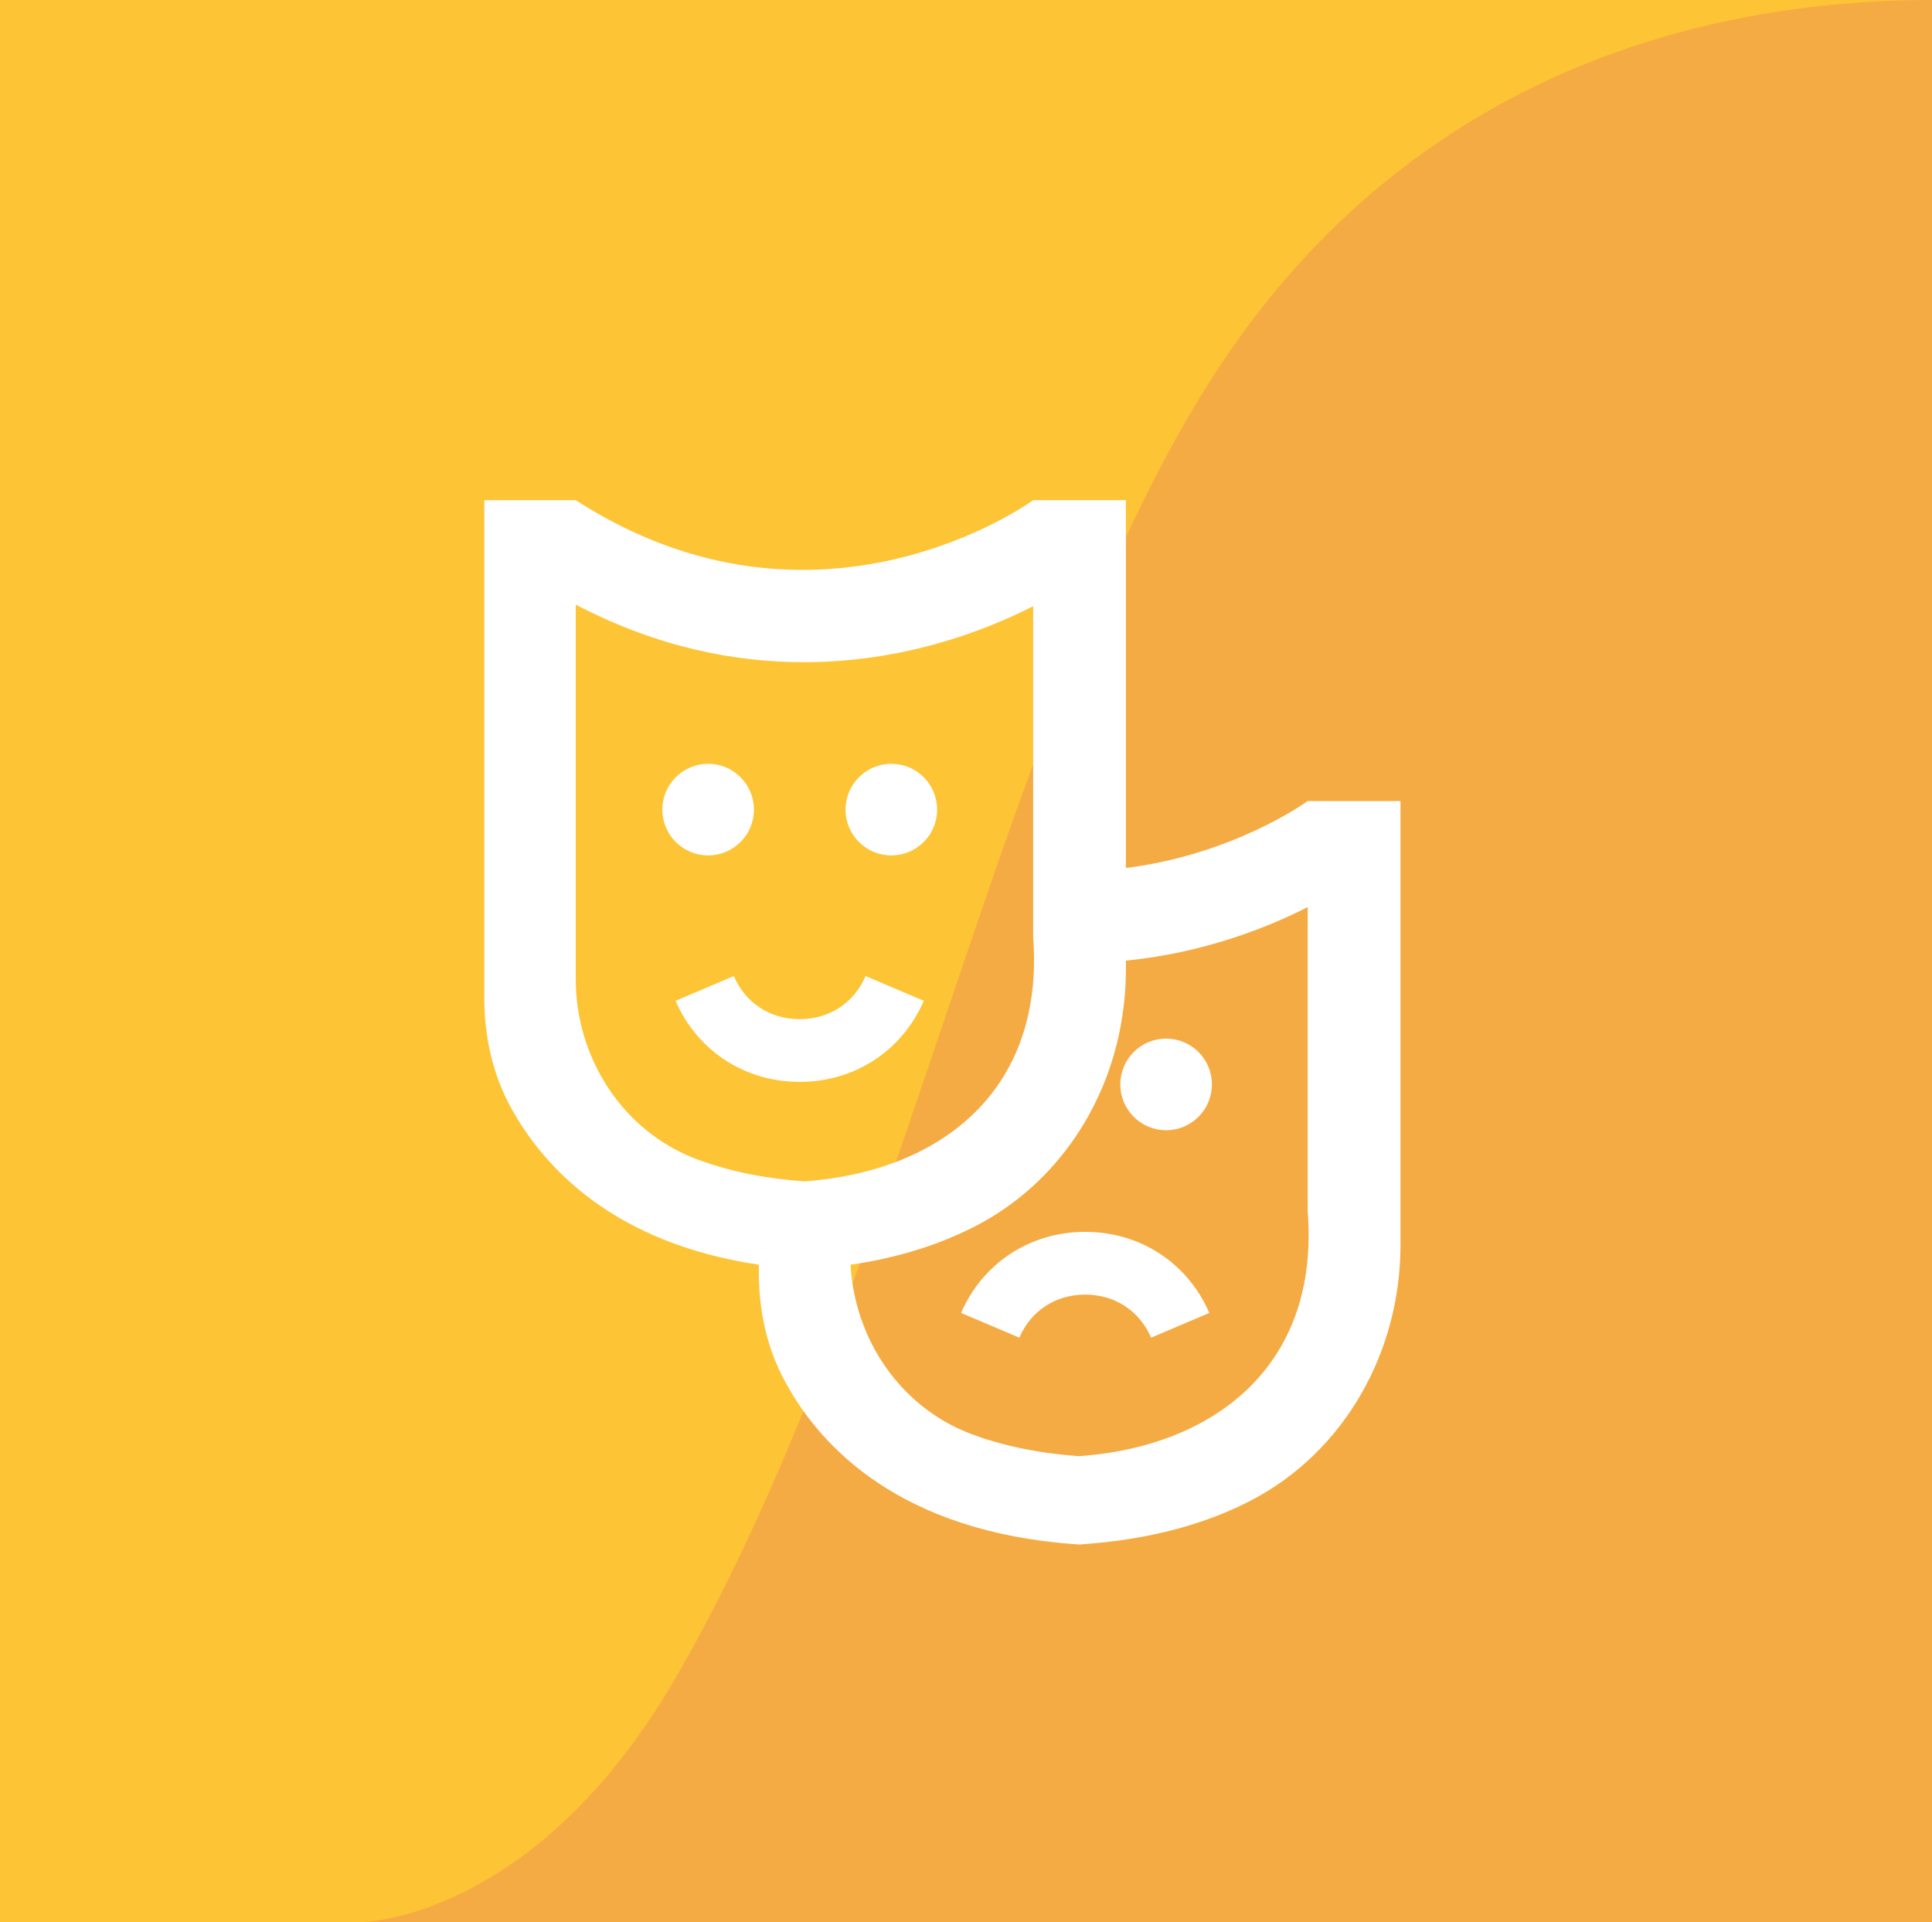 <?xml version="1.0" encoding="UTF-8"?>
<!-- Generator: Adobe Illustrator 24.3.0, SVG Export Plug-In . SVG Version: 6.00 Build 0)  -->
<svg xmlns="http://www.w3.org/2000/svg" xmlns:xlink="http://www.w3.org/1999/xlink" version="1.1" id="Laag_1" x="0px" y="0px" viewBox="0 0 846.17 841.89" style="enable-background:new 0 0 846.17 841.89;" xml:space="preserve">
<style type="text/css">
	.st0{fill:#FDC435;}
	.st1{fill:#F5AB43;}
	.st2{fill:#FFFFFF;}
</style>
<rect class="st0" width="846.17" height="841.89"></rect>
<path class="st1" d="M846.17,0c-69.64,0-202.73,15.3-297.45,139.86C443.35,278.44,400.67,554.25,295.89,734.88  c-62,106.89-138.3,107.01-138.3,107.01h688.58V0z"></path>
<g>
	<path class="st2" d="M572.74,350.83c-0.46,0.34-32.29,23.39-79.63,29.32V219.06h-40.62c-0.91,0.69-94.35,68.34-200.33,0h-40.04   v218.13c0,16.77,3.65,33.54,11.86,48.26c14.15,25.67,44.61,58.98,108.38,68.45v3.65c0,16.77,3.65,33.54,11.87,48.26   c15.4,28.06,50.31,65.14,126.87,70.51c0.57,0.11,1.02,0.11,1.6,0.11s1.03,0,1.6-0.11c30.69-2.17,54.65-9.36,73.36-19.05   c41.3-21.33,65.71-65.37,65.71-111.8V350.83H572.74z M304.87,507.58c-32.29-12.32-52.71-44.27-52.71-78.83V264.81   c35.82,18.71,69.71,25.21,99.94,25.21c43.35,0,78.95-13.58,100.4-24.53v114.77v7.07v22.82c0.91,12.21,0.23,23.27-1.94,33.31   c-8.56,40.39-40.04,63.43-78.15,71.19c-5.59,1.14-11.41,2.05-17.34,2.51c-0.8,0.11-1.71,0.11-2.62,0.23   c-7.19-0.46-13.92-1.37-20.08-2.4C321.87,513.17,312.85,510.55,304.87,507.58z M475.31,637.53c-0.8,0.11-1.71,0.11-2.62,0.23   c-19.28-1.37-34.91-5.02-47.57-9.81c-30.8-11.75-50.77-41.3-52.6-74.04c22.02-3.19,40.04-9.35,54.88-17   c35.71-18.48,58.87-53.96,64.34-93.21c0.91-6.16,1.37-12.32,1.37-18.59v-4.39c33.93-3.36,61.74-14.33,79.63-23.45v133.25   C578.1,599.2,530.64,632.85,475.31,637.53z"></path>
	<path class="st2" d="M310.15,374.64c11.08,0,20.06-8.98,20.06-20.06c0-11.08-8.98-20.06-20.06-20.06   c-11.08,0-20.06,8.98-20.06,20.06C290.09,365.66,299.07,374.64,310.15,374.64z"></path>
	<path class="st2" d="M390.38,374.64c11.08,0,20.06-8.98,20.06-20.06c0-11.08-8.98-20.06-20.06-20.06   c-11.08,0-20.06,8.98-20.06,20.06C370.32,365.66,379.3,374.64,390.38,374.64z"></path>
	<path class="st2" d="M510.73,454.88c-11.08,0-20.06,8.98-20.06,20.06c0,11.08,8.98,20.06,20.06,20.06   c11.08,0,20.06-8.98,20.06-20.06C530.79,463.86,521.81,454.88,510.73,454.88z"></path>
	<path class="st2" d="M404.61,438.32l-25.5-10.83c-5.11,11.81-15.9,18.86-28.86,18.86c-12.97,0-23.75-7.05-28.86-18.86l-25.5,10.83   c9.48,21.91,30.3,35.51,54.36,35.51S395.13,460.22,404.61,438.32z"></path>
	<path class="st2" d="M475.29,539.51c-24.05,0-44.88,13.61-54.36,35.51l25.5,10.83c5.11-11.81,15.9-18.86,28.86-18.86   c12.97,0,23.76,7.05,28.86,18.86l25.5-10.83C520.17,553.11,499.34,539.51,475.29,539.51z"></path>
</g>
</svg>
